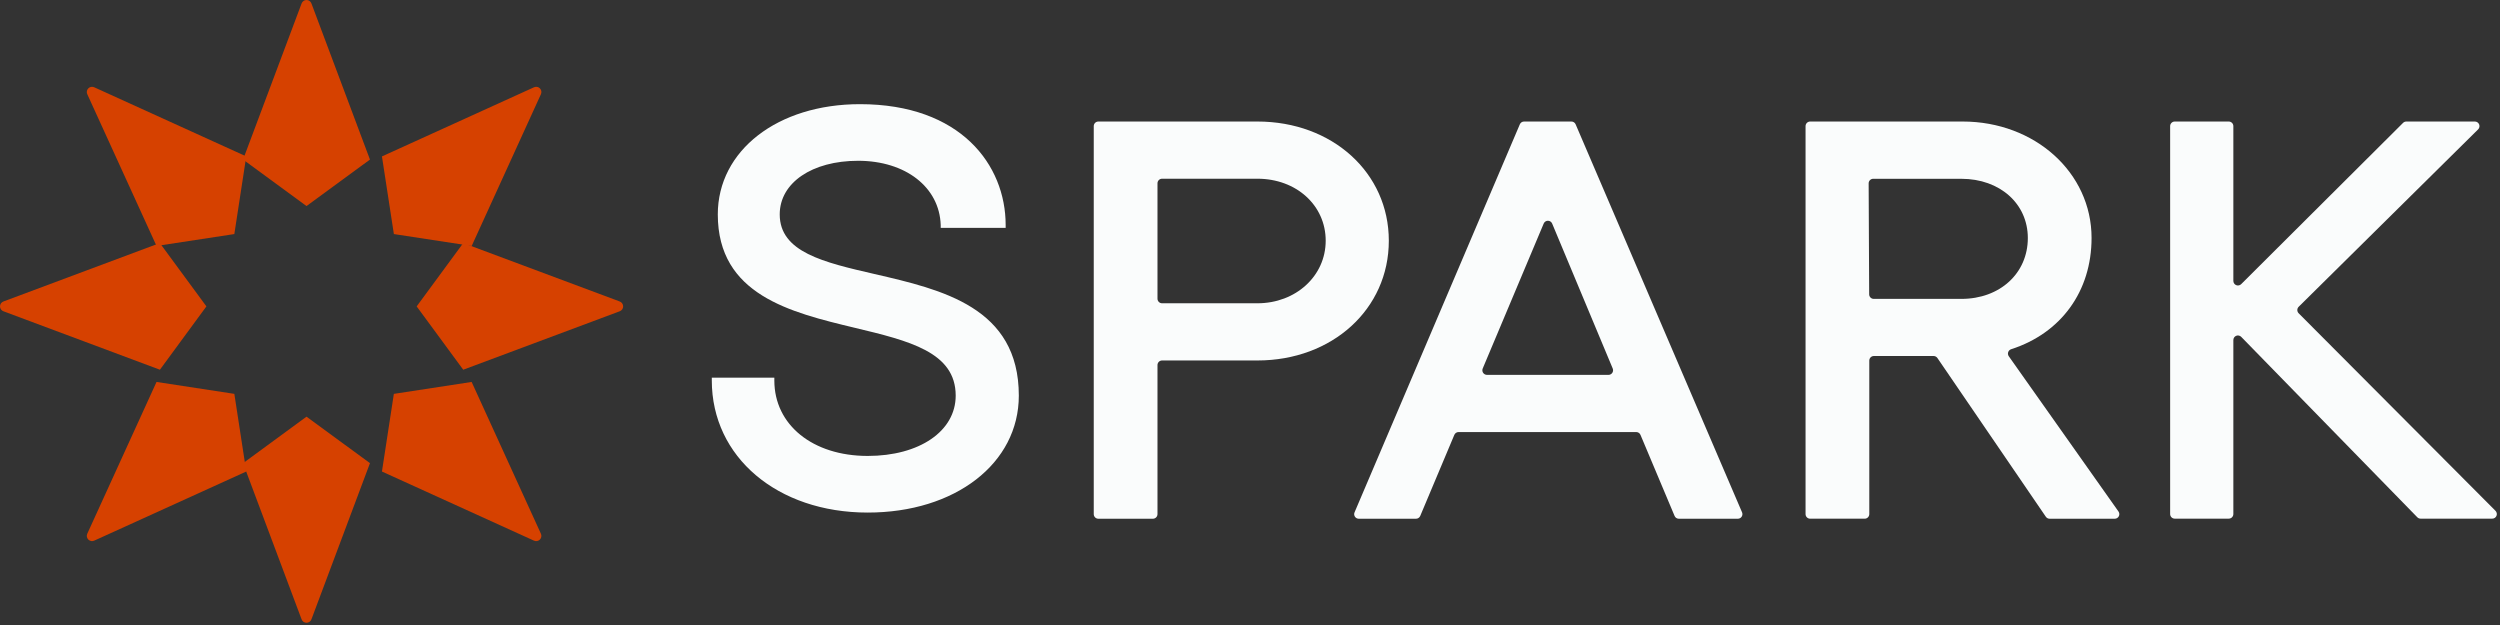 <svg width="144" height="36" viewBox="0 0 144 36" fill="none" xmlns="http://www.w3.org/2000/svg">
<rect x="0" y="0" width="144" height="36" fill="#333333" stroke="none"/>
<path d="M22.687 13.482L27.169 14.168L31.156 5.43C31.211 5.315 31.188 5.178 31.097 5.088C31.007 4.998 30.87 4.974 30.755 5.029L22 9.009L22.687 13.482Z" fill="#D64100"/>
<path d="M35.692 17.364L26.682 14L24 17.648L26.682 21.296L35.692 17.931C35.812 17.889 35.893 17.776 35.893 17.648C35.893 17.52 35.812 17.407 35.692 17.364Z" fill="#D64100"/>
<path d="M21.31 9.191L17.939 0.201C17.896 0.08 17.783 0 17.655 0C17.527 0 17.413 0.08 17.371 0.201L14 9.191L17.655 11.868L21.31 9.191Z" fill="#D64100"/>
<path d="M9.016 14.167L13.498 13.482L14.184 9.009L5.431 5.029C5.316 4.974 5.178 4.998 5.088 5.088C4.998 5.178 4.974 5.315 5.029 5.43L9.016 14.167Z" fill="#D64100"/>
<path d="M27.166 22L22.686 22.687L22 27.16L30.754 31.14C30.869 31.195 31.006 31.171 31.096 31.081C31.186 30.991 31.21 30.854 31.155 30.739L27.166 22Z" fill="#D64100"/>
<path d="M13.498 22.686L9.016 22L5.029 30.738C4.974 30.853 4.998 30.99 5.088 31.08C5.178 31.17 5.316 31.194 5.431 31.139L14.185 27.16L13.498 22.686Z" fill="#D64100"/>
<path d="M14 26.678L17.371 35.672C17.413 35.792 17.527 35.872 17.655 35.872C17.783 35.872 17.896 35.792 17.939 35.672L21.31 26.678L17.655 24L14 26.678Z" fill="#D64100"/>
<path d="M11.889 17.648L9.207 14L0.201 17.364C0.081 17.407 0 17.52 0 17.648C0 17.776 0.081 17.889 0.201 17.931L9.211 21.296L11.889 17.648Z" fill="#D64100"/>
<path d="M50.368 15.783C47.441 15.108 44.912 14.525 44.912 12.349C44.912 10.531 46.769 9.261 49.428 9.261C52.161 9.261 54.118 10.784 54.185 12.967V13.127H57.926V12.962C57.926 9.497 55.331 6 49.533 6C44.788 6 41.345 8.671 41.345 12.35C41.345 16.987 45.536 17.993 49.234 18.881C52.354 19.629 55.048 20.276 55.048 22.787C55.048 24.834 52.964 26.262 49.98 26.262C46.813 26.262 44.602 24.475 44.602 21.918V21.753H41V21.918C41 26.326 44.777 29.524 49.98 29.524C55.023 29.524 58.684 26.691 58.684 22.787C58.684 17.701 54.264 16.682 50.368 15.783Z" fill="#FAFCFC"/>
<path d="M72.427 7H63.265C63.119 7 63 7.118 63 7.264V29.616C63.001 29.761 63.119 29.879 63.265 29.879H66.406C66.552 29.879 66.67 29.761 66.671 29.616V21.028C66.671 20.881 66.79 20.763 66.936 20.763H72.427C76.742 20.763 79.996 17.798 79.996 13.865C79.996 9.951 76.742 7 72.427 7ZM72.427 17.469H66.936C66.79 17.469 66.671 17.351 66.671 17.205V10.558C66.671 10.412 66.79 10.294 66.936 10.294H72.427C74.669 10.294 76.36 11.829 76.36 13.865C76.36 15.901 74.633 17.469 72.427 17.469Z" fill="#FAFCFC"/>
<path d="M87.543 7.16L78.022 29.512C77.986 29.593 77.995 29.687 78.044 29.761C78.093 29.835 78.175 29.879 78.264 29.879H81.561C81.667 29.879 81.763 29.816 81.805 29.718L83.769 25.049C83.81 24.951 83.906 24.887 84.013 24.886H94.248C94.355 24.887 94.451 24.951 94.492 25.049L96.456 29.718C96.497 29.816 96.594 29.879 96.7 29.879H100.099C100.188 29.879 100.271 29.835 100.32 29.761C100.369 29.687 100.377 29.593 100.343 29.512L90.756 7.16C90.715 7.063 90.619 7 90.513 7H87.786C87.68 7 87.584 7.063 87.543 7.16ZM92.654 21.593H85.648C85.56 21.592 85.477 21.548 85.428 21.474C85.379 21.401 85.37 21.308 85.404 21.226L88.917 12.877C88.957 12.779 89.054 12.715 89.16 12.715C89.267 12.715 89.364 12.779 89.404 12.877L92.893 21.227C92.926 21.308 92.918 21.399 92.87 21.473C92.822 21.546 92.741 21.591 92.654 21.593Z" fill="#FAFCFC"/>
<path d="M120.474 13.705C120.474 9.945 117.21 7 113.048 7H104.265C104.195 7 104.127 7.028 104.078 7.077C104.028 7.127 104 7.194 104 7.264V29.616C104.002 29.761 104.12 29.877 104.265 29.877H107.406C107.552 29.877 107.67 29.759 107.671 29.614V20.769C107.671 20.624 107.789 20.506 107.935 20.506H111.375C111.462 20.506 111.544 20.549 111.594 20.621L117.84 29.764C117.89 29.836 117.972 29.879 118.059 29.879H121.809C121.908 29.879 121.999 29.824 122.044 29.737C122.09 29.649 122.082 29.544 122.025 29.463L115.703 20.516C115.656 20.446 115.645 20.359 115.673 20.28C115.701 20.201 115.764 20.14 115.843 20.115C118.716 19.188 120.474 16.782 120.474 13.705ZM112.974 10.299C115.193 10.299 116.803 11.733 116.803 13.71C116.803 15.741 115.197 17.216 112.974 17.216H107.928C107.782 17.216 107.664 17.098 107.664 16.952L107.634 10.563C107.633 10.493 107.661 10.425 107.71 10.376C107.76 10.326 107.827 10.298 107.898 10.298L112.974 10.299Z" fill="#FAFCFC"/>
<path d="M132.404 17.67L142.74 7.452C142.816 7.376 142.839 7.263 142.798 7.164C142.758 7.065 142.661 7.001 142.554 7H138.605C138.534 7 138.467 7.028 138.417 7.077L129.092 16.367C129.016 16.443 128.903 16.465 128.804 16.424C128.705 16.383 128.641 16.287 128.641 16.18V7.264C128.641 7.194 128.613 7.127 128.563 7.077C128.513 7.028 128.446 7 128.376 7H125.265C125.119 7 125 7.118 125 7.264V29.611C125.001 29.756 125.119 29.874 125.265 29.874H128.376C128.522 29.874 128.64 29.756 128.641 29.611V19.587C128.64 19.48 128.705 19.383 128.805 19.342C128.905 19.301 129.019 19.326 129.094 19.403L139.237 29.795C139.287 29.846 139.355 29.874 139.427 29.874H143.553C143.66 29.875 143.757 29.811 143.798 29.712C143.839 29.613 143.816 29.5 143.741 29.424L132.401 18.043C132.299 17.939 132.3 17.772 132.404 17.67Z" fill="#FAFCFC"/>
</svg>
